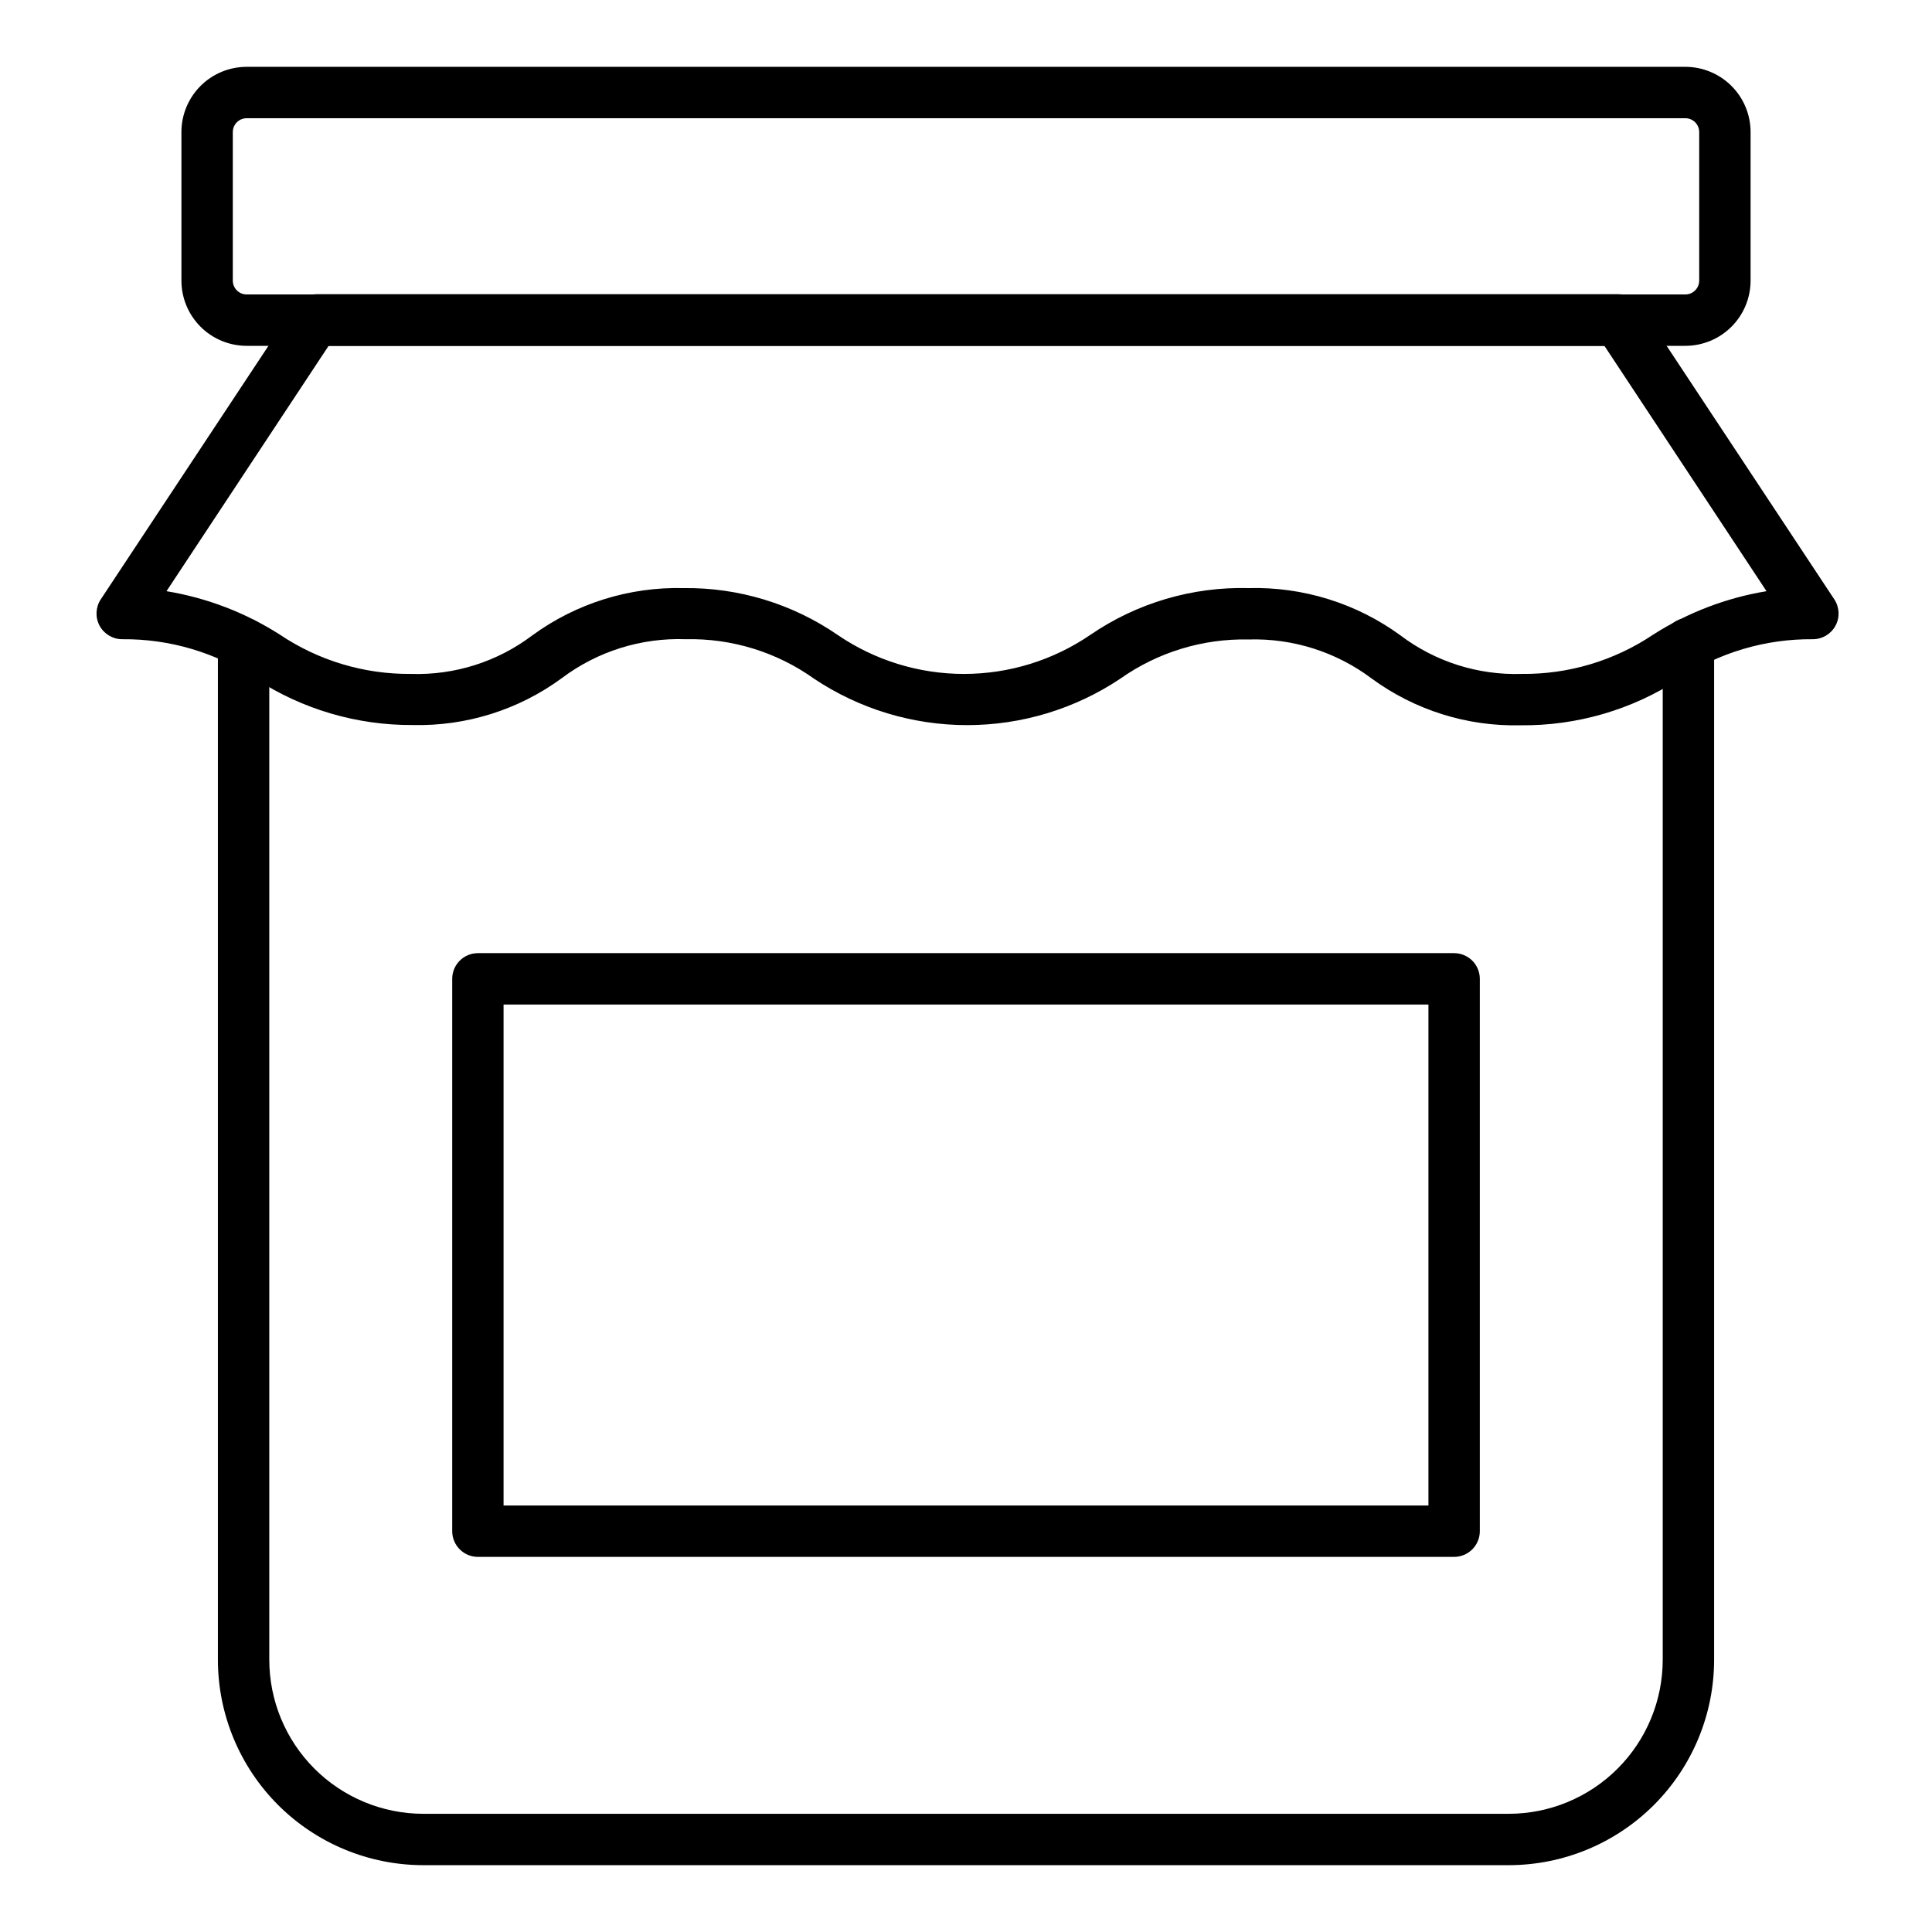 <?xml version="1.0" encoding="UTF-8"?>
<!-- Uploaded to: SVG Repo, www.svgrepo.com, Generator: SVG Repo Mixer Tools -->
<svg fill="#000000" width="800px" height="800px" version="1.1" viewBox="144 144 512 512" xmlns="http://www.w3.org/2000/svg">
 <g>
  <path d="m590.63 235.65h-381.26c-4.586 0-8.984-1.824-12.227-5.066-3.242-3.242-5.066-7.641-5.066-12.227v-39.352c0-4.586 1.824-8.984 5.066-12.23 3.242-3.242 7.641-5.062 12.227-5.062h381.26c4.586 0 8.984 1.82 12.227 5.062 3.246 3.246 5.066 7.644 5.066 12.23v39.352c0 4.586-1.82 8.984-5.066 12.227-3.242 3.242-7.641 5.066-12.227 5.066zm-381.26-60.32c-2.031 0-3.676 1.645-3.676 3.676v39.352c0 2.031 1.645 3.676 3.676 3.676h381.26c2.031 0 3.676-1.645 3.676-3.676v-39.352c0-0.977-0.387-1.91-1.074-2.602-0.691-0.688-1.625-1.074-2.602-1.074z"/>
  <path d="m546.99 336.21c-14.172 0.344-28.055-4.012-39.488-12.395-9.379-7.051-20.879-10.699-32.609-10.348-12.172-0.262-24.102 3.391-34.043 10.418-12.004 8.008-26.113 12.281-40.543 12.281-14.43 0-28.539-4.273-40.543-12.281-9.914-7.082-21.859-10.762-34.043-10.484-11.824-0.43-23.434 3.227-32.883 10.348-11.43 8.379-25.316 12.738-39.488 12.391-14.734 0.086-29.176-4.152-41.527-12.188-10.477-6.988-22.812-10.664-35.406-10.551-2.508 0.012-4.82-1.359-6.016-3.566-1.195-2.207-1.082-4.891 0.297-6.988l51.469-77.816h0.004c1.254-1.902 3.371-3.051 5.648-3.062h345.18c2.277 0.012 4.398 1.16 5.652 3.062l51.469 77.816c1.379 2.098 1.496 4.781 0.301 6.988-1.195 2.207-3.512 3.578-6.019 3.566-12.594-0.113-24.93 3.562-35.402 10.551-12.484 8.148-27.102 12.41-42.008 12.258zm-72.098-36.359c14.426-0.379 28.574 4.023 40.234 12.527 9.227 6.984 20.57 10.59 32.137 10.215 12.406 0.137 24.559-3.496 34.855-10.418 9.129-5.828 19.344-9.742 30.027-11.504l-42.961-65.02h-338.1l-42.961 65.02c10.684 1.762 20.898 5.676 30.027 11.504 10.277 6.91 22.406 10.539 34.789 10.418 11.562 0.375 22.906-3.231 32.133-10.215 11.602-8.469 25.676-12.871 40.035-12.527 14.566-0.188 28.84 4.141 40.848 12.395 9.867 6.742 21.543 10.352 33.496 10.352s23.629-3.609 33.496-10.352c12.328-8.445 27.004-12.781 41.941-12.395z"/>
  <path d="m543.79 638.29h-287.58c-14.445 0-28.297-5.738-38.512-15.949-10.215-10.215-15.953-24.07-15.953-38.516v-269.27c0-3.758 3.047-6.809 6.809-6.809s6.809 3.051 6.809 6.809v269.27c0 10.836 4.305 21.227 11.965 28.887 7.66 7.66 18.051 11.965 28.883 11.965h287.58c10.832 0 21.223-4.305 28.883-11.965 7.664-7.66 11.965-18.051 11.965-28.887v-269.27c0-3.758 3.051-6.809 6.809-6.809 3.762 0 6.809 3.051 6.809 6.809v269.27c0 14.445-5.738 28.301-15.953 38.516-10.215 10.211-24.066 15.949-38.512 15.949z"/>
  <path d="m529.36 556.59h-258.71c-3.758 0-6.809-3.051-6.809-6.809v-146.38c0-3.762 3.051-6.809 6.809-6.809h258.71c1.805 0 3.535 0.719 4.812 1.996 1.277 1.277 1.996 3.008 1.996 4.812v146.38c0 1.805-0.719 3.535-1.996 4.812-1.277 1.277-3.008 1.996-4.812 1.996zm-251.91-13.617h245.1v-132.76h-245.1z"/>
 </g>
</svg>